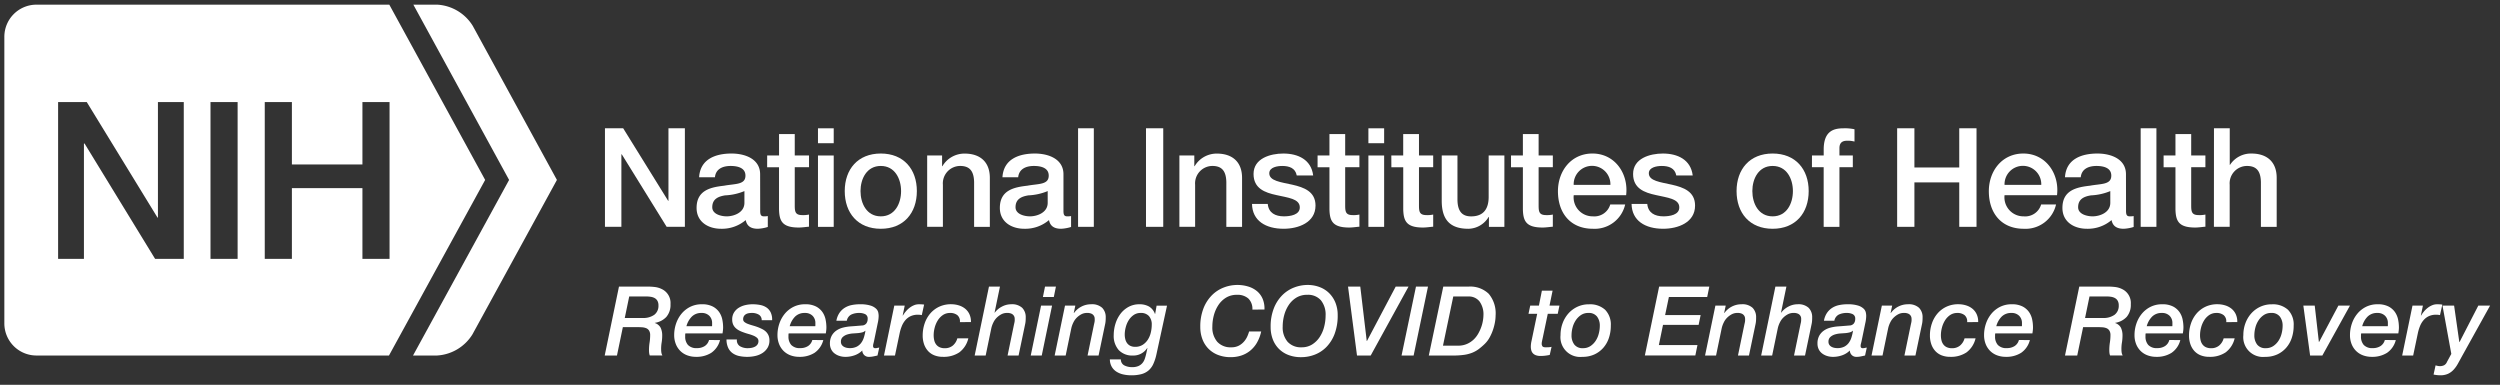 <svg id="Layer_1" data-name="Layer 1" xmlns="http://www.w3.org/2000/svg" viewBox="0 0 332.809 51.229"><rect x="0" y="0" width="332.809" height="51.229" fill="#333333" stroke="none"/><path d="M82.4,38.154h3.97q.3,0,.783.051a2.84,2.84,0,0,1,.957.283,2.041,2.041,0,0,1,1.15,2,2.442,2.442,0,0,1-.553,1.7,2.631,2.631,0,0,1-1.528.79v.026a1.312,1.312,0,0,1,.777.648,2.384,2.384,0,0,1,.2,1.009,5.843,5.843,0,0,1-.077.95,4.987,4.987,0,0,0-.064.951,2.372,2.372,0,0,0,.032.385,1.116,1.116,0,0,0,.134.373H86.5a1.5,1.5,0,0,1-.083-.347,2.892,2.892,0,0,1-.02-.36,6.466,6.466,0,0,1,.077-1.008,6.367,6.367,0,0,0,.078-.995A1.09,1.09,0,0,0,86.4,44a.821.821,0,0,0-.392-.315,1.806,1.806,0,0,0-.552-.116c-.2-.012-.415-.019-.629-.019H82.916l-.784,3.777H80.5Zm.771,4.175h2.351A2.512,2.512,0,0,0,87.11,41.9a1.482,1.482,0,0,0,.546-1.239,1.225,1.225,0,0,0-.135-.61.949.949,0,0,0-.366-.367,1.572,1.572,0,0,0-.527-.173,4.1,4.1,0,0,0-.617-.045H83.764Z" fill="#fff"/><path d="M95.852,45.271a2.918,2.918,0,0,1-1.169,1.7,3.659,3.659,0,0,1-2.03.533,3.312,3.312,0,0,1-1.162-.2,2.589,2.589,0,0,1-.919-.578,2.707,2.707,0,0,1-.6-.912A3.193,3.193,0,0,1,89.75,44.6a4.713,4.713,0,0,1,.244-1.5,4.126,4.126,0,0,1,.713-1.311,3.576,3.576,0,0,1,1.156-.931,3.4,3.4,0,0,1,1.574-.353,3.048,3.048,0,0,1,1.439.295,2.379,2.379,0,0,1,.86.745,2.666,2.666,0,0,1,.418.99,5.236,5.236,0,0,1,.109,1.027,3.664,3.664,0,0,1-.026.45q-.025.206-.051.372H91.24c-.008.043-.015.082-.019.116a.712.712,0,0,0-.006.1v.2a1.646,1.646,0,0,0,.366,1.118,1.528,1.528,0,0,0,1.214.424,1.847,1.847,0,0,0,1.014-.27,1.357,1.357,0,0,0,.578-.809Zm-1.066-1.85a.61.61,0,0,0,.012-.109v-.3a1.327,1.327,0,0,0-.372-.97,1.374,1.374,0,0,0-1.028-.379,1.756,1.756,0,0,0-1.31.495,2.872,2.872,0,0,0-.707,1.265Z" fill="#fff"/><path d="M101.4,42.624a.827.827,0,0,0-.378-.732,1.77,1.77,0,0,0-.957-.231,2.173,2.173,0,0,0-.418.039,1.081,1.081,0,0,0-.359.134.735.735,0,0,0-.257.257.778.778,0,0,0-.1.405.455.455,0,0,0,.174.372,1.644,1.644,0,0,0,.456.251c.188.073.4.141.629.206s.463.139.694.224c.2.077.389.163.578.257a2.014,2.014,0,0,1,.5.347,1.6,1.6,0,0,1,.34.488,1.636,1.636,0,0,1,.128.681,1.823,1.823,0,0,1-.257.989,2.2,2.2,0,0,1-.667.681,2.891,2.891,0,0,1-.945.392,4.816,4.816,0,0,1-1.072.122,5.127,5.127,0,0,1-1.08-.109,2.367,2.367,0,0,1-.873-.373,1.849,1.849,0,0,1-.591-.706,2.657,2.657,0,0,1-.231-1.124H98.1a.917.917,0,0,0,.4.892,1.988,1.988,0,0,0,1.067.264,2.62,2.62,0,0,0,.475-.045,1.645,1.645,0,0,0,.449-.148.925.925,0,0,0,.341-.289.779.779,0,0,0,.135-.469.55.55,0,0,0-.186-.424,1.711,1.711,0,0,0-.476-.289,5.653,5.653,0,0,0-.655-.225q-.366-.1-.713-.231a3.747,3.747,0,0,1-.559-.244,2.117,2.117,0,0,1-.469-.34,1.461,1.461,0,0,1-.321-.469,1.626,1.626,0,0,1-.115-.642,1.72,1.72,0,0,1,.238-.925,1.95,1.95,0,0,1,.622-.63,2.833,2.833,0,0,1,.874-.36,4.338,4.338,0,0,1,1-.115,5.122,5.122,0,0,1,1.015.1,2.225,2.225,0,0,1,.829.34,1.666,1.666,0,0,1,.552.656,2.23,2.23,0,0,1,.186,1.027Z" fill="#fff"/><path d="M109.6,45.271a2.923,2.923,0,0,1-1.169,1.7,3.659,3.659,0,0,1-2.03.533,3.318,3.318,0,0,1-1.163-.2,2.593,2.593,0,0,1-.918-.578,2.692,2.692,0,0,1-.6-.912A3.193,3.193,0,0,1,103.5,44.6a4.713,4.713,0,0,1,.244-1.5,4.126,4.126,0,0,1,.713-1.311,3.576,3.576,0,0,1,1.156-.931,3.4,3.4,0,0,1,1.573-.353,3.042,3.042,0,0,1,1.439.295,2.374,2.374,0,0,1,.861.745,2.683,2.683,0,0,1,.418.99,5.236,5.236,0,0,1,.109,1.027,3.664,3.664,0,0,1-.026.45c-.017.137-.034.261-.052.372h-4.945c-.009.043-.015.082-.02.116a.889.889,0,0,0-.006.1v.2a1.651,1.651,0,0,0,.366,1.118,1.531,1.531,0,0,0,1.214.424,1.851,1.851,0,0,0,1.015-.27,1.361,1.361,0,0,0,.578-.809Zm-1.067-1.85a.539.539,0,0,0,.013-.109v-.3a1.327,1.327,0,0,0-.372-.97,1.375,1.375,0,0,0-1.028-.379,1.76,1.76,0,0,0-1.311.495,2.881,2.881,0,0,0-.706,1.265Z" fill="#fff"/><path d="M116.354,45.4c-.025.12-.053.236-.083.347a1.194,1.194,0,0,0-.045.308.333.333,0,0,0,.064.219.309.309,0,0,0,.244.077,1.077,1.077,0,0,0,.257-.032,1.648,1.648,0,0,1,.257-.045l-.232,1.053c-.188.043-.376.083-.564.122a2.857,2.857,0,0,1-.579.058.859.859,0,0,1-.616-.231.9.9,0,0,1-.27-.617,2.686,2.686,0,0,1-1.028.642,3.65,3.65,0,0,1-1.207.206,2.632,2.632,0,0,1-.784-.116,2.11,2.11,0,0,1-.661-.334,1.515,1.515,0,0,1-.456-.552,1.7,1.7,0,0,1-.168-.771,2.114,2.114,0,0,1,.232-1.034,2.024,2.024,0,0,1,.616-.687,2.712,2.712,0,0,1,.886-.4,5.9,5.9,0,0,1,1.054-.166q.746-.053,1.464-.116a.762.762,0,0,0,.585-.264.958.958,0,0,0,.186-.61.637.637,0,0,0-.334-.636,1.793,1.793,0,0,0-.784-.16,2.439,2.439,0,0,0-1.059.212,1.157,1.157,0,0,0-.6.828h-1.388a2.73,2.73,0,0,1,.4-1.034,2.394,2.394,0,0,1,.694-.681,2.772,2.772,0,0,1,.931-.372,5.392,5.392,0,0,1,1.112-.109,4.5,4.5,0,0,1,1.406.173,1.876,1.876,0,0,1,.745.418,1.014,1.014,0,0,1,.29.507,2.412,2.412,0,0,1,.051.443,4.561,4.561,0,0,1-.129,1Zm-4.406.1a.7.7,0,0,0,.109.4.834.834,0,0,0,.276.256,1.284,1.284,0,0,0,.373.142,1.909,1.909,0,0,0,.411.045,2.041,2.041,0,0,0,.905-.18,1.686,1.686,0,0,0,.6-.488,2.371,2.371,0,0,0,.373-.726,5.986,5.986,0,0,0,.212-.893l-.026-.026a.86.86,0,0,1-.411.219,3.576,3.576,0,0,1-.5.09q-.309.026-.712.051a3.3,3.3,0,0,0-.759.135,1.609,1.609,0,0,0-.6.334A.81.81,0,0,0,111.948,45.5Z" fill="#fff"/><path d="M119.052,40.685h1.388l-.27,1.3.025.026a3.706,3.706,0,0,1,.38-.54,3.307,3.307,0,0,1,.494-.482,2.591,2.591,0,0,1,.585-.346,1.656,1.656,0,0,1,.661-.135c.12,0,.237,0,.353.006s.233.015.354.032l-.309,1.4c-.085-.016-.171-.029-.257-.038s-.171-.013-.256-.013a2.272,2.272,0,0,0-.983.2,2.065,2.065,0,0,0-.706.546,2.906,2.906,0,0,0-.47.8,5.572,5.572,0,0,0-.282.95l-.617,2.942h-1.464Z" fill="#fff"/><path d="M127.787,42.881a1.064,1.064,0,0,0-.333-.918,1.472,1.472,0,0,0-.976-.3,1.661,1.661,0,0,0-.964.282,2.392,2.392,0,0,0-.681.72,3.457,3.457,0,0,0-.405.957,3.967,3.967,0,0,0-.135,1,2.855,2.855,0,0,0,.078.687,1.5,1.5,0,0,0,.25.546,1.217,1.217,0,0,0,.456.366,1.6,1.6,0,0,0,.694.135A1.627,1.627,0,0,0,126.844,46a1.907,1.907,0,0,0,.6-.963h1.464a3.245,3.245,0,0,1-1.207,1.875,3.712,3.712,0,0,1-2.171.591,3.023,3.023,0,0,1-1.156-.206,2.26,2.26,0,0,1-.842-.584,2.608,2.608,0,0,1-.52-.9,3.5,3.5,0,0,1-.18-1.15,4.938,4.938,0,0,1,.257-1.593,4.019,4.019,0,0,1,.745-1.33,3.561,3.561,0,0,1,1.188-.905,3.638,3.638,0,0,1,1.587-.334,3.425,3.425,0,0,1,1.04.154,2.5,2.5,0,0,1,.848.449,2.077,2.077,0,0,1,.566.745,2.345,2.345,0,0,1,.192,1.028Z" fill="#fff"/><path d="M131.654,38.154h1.464l-.719,3.468h.026a2.772,2.772,0,0,1,.963-.809,2.6,2.6,0,0,1,1.22-.308,1.993,1.993,0,0,1,1.472.475,1.751,1.751,0,0,1,.468,1.284c0,.121,0,.258-.012.412a2.7,2.7,0,0,1-.052.411l-.886,4.239h-1.465l.848-4.1c.026-.111.049-.218.071-.321a1.477,1.477,0,0,0,.032-.295c0-.052,0-.131-.006-.238a.721.721,0,0,0-.1-.321.733.733,0,0,0-.3-.277,1.309,1.309,0,0,0-.61-.115,1.592,1.592,0,0,0-.777.186,2.727,2.727,0,0,0-.611.456,2.386,2.386,0,0,0-.442.636,3.434,3.434,0,0,0-.277.79l-.745,3.6h-1.464Z" fill="#fff"/><path d="M138.591,40.685h1.464l-1.374,6.641h-1.465Zm.526-2.531h1.452l-.282,1.387h-1.452Z" fill="#fff"/><path d="M141.777,40.685h1.374l-.205.963.025.026a2.788,2.788,0,0,1,2.287-1.169,1.992,1.992,0,0,1,1.471.475,1.751,1.751,0,0,1,.469,1.284c0,.121,0,.258-.013.412a2.7,2.7,0,0,1-.052.411l-.886,4.239h-1.465l.848-4.1c.026-.111.05-.218.071-.321a1.407,1.407,0,0,0,.032-.295c0-.052,0-.131-.006-.238a.708.708,0,0,0-.1-.321.727.727,0,0,0-.3-.277,1.306,1.306,0,0,0-.61-.115,1.594,1.594,0,0,0-.777.186,2.722,2.722,0,0,0-.61.456,2.388,2.388,0,0,0-.443.636,3.434,3.434,0,0,0-.277.79l-.744,3.6H140.4Z" fill="#fff"/><path d="M153.954,47.146a6.254,6.254,0,0,1-.417,1.3,2.521,2.521,0,0,1-.642.873,2.433,2.433,0,0,1-.951.488,5.091,5.091,0,0,1-1.342.154,4.829,4.829,0,0,1-1.073-.115,2.813,2.813,0,0,1-.9-.366,1.914,1.914,0,0,1-.629-.655,2,2,0,0,1-.251-.983h1.464a.875.875,0,0,0,.457.8,2.2,2.2,0,0,0,1.059.232,2.02,2.02,0,0,0,.81-.142,1.49,1.49,0,0,0,.533-.385,1.734,1.734,0,0,0,.327-.585,6.781,6.781,0,0,0,.206-.751l.141-.655-.026-.026a2.168,2.168,0,0,1-1.875,1,2.47,2.47,0,0,1-1.914-.726,2.831,2.831,0,0,1-.668-2,5.1,5.1,0,0,1,.224-1.484,4.267,4.267,0,0,1,.656-1.317,3.364,3.364,0,0,1,1.073-.937,2.967,2.967,0,0,1,1.477-.36,2.534,2.534,0,0,1,1.259.295,1.849,1.849,0,0,1,.8.989h.026l.193-1.1h1.387Zm-4.226-2.62a2.542,2.542,0,0,0,.078.636,1.488,1.488,0,0,0,.243.526,1.156,1.156,0,0,0,.431.353,1.429,1.429,0,0,0,.635.129,1.816,1.816,0,0,0,1.009-.27,2.263,2.263,0,0,0,.687-.694,3.009,3.009,0,0,0,.392-.95,4.57,4.57,0,0,0,.123-1.028,1.665,1.665,0,0,0-.373-1.149,1.4,1.4,0,0,0-1.1-.418,1.6,1.6,0,0,0-.938.276,2.369,2.369,0,0,0-.662.7,3.279,3.279,0,0,0-.391.931A3.9,3.9,0,0,0,149.728,44.526Z" fill="#fff"/><path d="M166.724,41.211a1.915,1.915,0,0,0-.533-1.464,2.162,2.162,0,0,0-1.536-.5,2.7,2.7,0,0,0-1.432.372,3.251,3.251,0,0,0-1.015.977,4.564,4.564,0,0,0-.61,1.361,5.822,5.822,0,0,0-.205,1.529,2.921,2.921,0,0,0,.654,2.017,2.373,2.373,0,0,0,1.864.732,2.1,2.1,0,0,0,1.04-.237,2.4,2.4,0,0,0,.7-.579,2.8,2.8,0,0,0,.424-.7,5.542,5.542,0,0,0,.212-.591h1.606a5.041,5.041,0,0,1-.578,1.516,3.911,3.911,0,0,1-.919,1.067,3.687,3.687,0,0,1-1.181.629,4.468,4.468,0,0,1-1.356.206,4.6,4.6,0,0,1-1.747-.309,3.6,3.6,0,0,1-1.272-.848,3.654,3.654,0,0,1-.784-1.271,4.56,4.56,0,0,1-.269-1.581,6.613,6.613,0,0,1,.43-2.5,5.086,5.086,0,0,1,1.131-1.747,4.519,4.519,0,0,1,1.58-1.021,4.966,4.966,0,0,1,1.779-.334,4.846,4.846,0,0,1,1.49.218,3.336,3.336,0,0,1,1.163.629,2.7,2.7,0,0,1,.739,1.028,3.329,3.329,0,0,1,.231,1.4Z" fill="#fff"/><path d="M169.152,43.536a6.613,6.613,0,0,1,.43-2.5,5.085,5.085,0,0,1,1.13-1.747,4.537,4.537,0,0,1,1.58-1.021,4.975,4.975,0,0,1,1.78-.334,4.424,4.424,0,0,1,1.644.3,3.591,3.591,0,0,1,1.265.829,3.787,3.787,0,0,1,.81,1.265,4.386,4.386,0,0,1,.288,1.618,6.883,6.883,0,0,1-.411,2.505,5.011,5.011,0,0,1-1.092,1.741,4.36,4.36,0,0,1-1.554,1.022,5,5,0,0,1-1.8.334,4.606,4.606,0,0,1-1.748-.309,3.586,3.586,0,0,1-1.271-.848,3.639,3.639,0,0,1-.784-1.271A4.56,4.56,0,0,1,169.152,43.536Zm1.605-.051a2.921,2.921,0,0,0,.655,2.017,2.371,2.371,0,0,0,1.863.732,2.582,2.582,0,0,0,1.394-.372,3.308,3.308,0,0,0,1-.977,4.448,4.448,0,0,0,.6-1.362,5.975,5.975,0,0,0,.2-1.528,3.017,3.017,0,0,0-.623-2.017,2.272,2.272,0,0,0-1.831-.732,2.694,2.694,0,0,0-1.432.372,3.251,3.251,0,0,0-1.015.977,4.564,4.564,0,0,0-.61,1.361A5.782,5.782,0,0,0,170.757,43.485Z" fill="#fff"/><path d="M179.454,38.154h1.632l.86,7.245h.026l3.828-7.245h1.709l-5.036,9.172h-1.824Z" fill="#fff"/><path d="M188.5,38.154H190.1l-1.913,9.172h-1.606Z" fill="#fff"/><path d="M192.134,38.154H195.5a3.538,3.538,0,0,1,2.685.957A4.039,4.039,0,0,1,199.1,42a5.317,5.317,0,0,1-.09.919,6.752,6.752,0,0,1-.27,1.027,6.158,6.158,0,0,1-.449,1,3.613,3.613,0,0,1-.642.841,8.487,8.487,0,0,1-.8.688,3.823,3.823,0,0,1-.861.481,4.69,4.69,0,0,1-1.085.283,10.282,10.282,0,0,1-1.471.09h-3.225Zm-.04,7.862h2a2.89,2.89,0,0,0,1.214-.238,3.107,3.107,0,0,0,.893-.6,3.457,3.457,0,0,0,.622-.828,5.647,5.647,0,0,0,.4-.906,4.936,4.936,0,0,0,.2-.835,4.44,4.44,0,0,0,.058-.623,2.9,2.9,0,0,0-.527-1.863,1.8,1.8,0,0,0-1.489-.655h-2Z" fill="#fff"/><path d="M205.262,38.694h1.425l-.411,1.991H207.6l-.23,1.091h-1.324l-.681,3.251q-.051.217-.09.411a1.617,1.617,0,0,0-.038.308.588.588,0,0,0,.1.353c.064.09.207.135.43.135.11,0,.233,0,.366-.006a2.119,2.119,0,0,0,.417-.058l-.244,1.079a5.9,5.9,0,0,1-.6.1,5.234,5.234,0,0,1-.6.038,1.79,1.79,0,0,1-.655-.1,1.019,1.019,0,0,1-.406-.277.988.988,0,0,1-.2-.4,1.85,1.85,0,0,1-.057-.456,3.159,3.159,0,0,1,.031-.424,2.871,2.871,0,0,1,.058-.321l.758-3.636h-1.156l.231-1.091h1.157Z" fill="#fff"/><path d="M210.644,47.506a2.63,2.63,0,0,1-2.9-2.9,4.51,4.51,0,0,1,.27-1.561,4.083,4.083,0,0,1,.764-1.3,3.667,3.667,0,0,1,1.195-.9,3.575,3.575,0,0,1,1.561-.334,2.978,2.978,0,0,1,2.145.726,2.808,2.808,0,0,1,.758,2.126,5.055,5.055,0,0,1-.257,1.631,3.818,3.818,0,0,1-.751,1.317,3.57,3.57,0,0,1-1.195.88A3.768,3.768,0,0,1,210.644,47.506Zm.8-5.845a1.716,1.716,0,0,0-.983.282,2.529,2.529,0,0,0-.7.713,3.181,3.181,0,0,0-.418.957,4.138,4.138,0,0,0-.135,1.028,1.981,1.981,0,0,0,.367,1.221,1.358,1.358,0,0,0,1.162.488,1.736,1.736,0,0,0,.983-.277,2.428,2.428,0,0,0,.7-.706,3.131,3.131,0,0,0,.417-.964,4.157,4.157,0,0,0,.136-1.033,1.979,1.979,0,0,0-.366-1.221A1.361,1.361,0,0,0,211.441,41.661Z" fill="#fff"/><path d="M220.87,38.154h6.68l-.283,1.387h-5.1l-.5,2.4h4.728l-.27,1.311h-4.74l-.552,2.685h5.138l-.283,1.387h-6.719Z" fill="#fff"/><path d="M228.359,40.685h1.375l-.206.963.026.026a2.788,2.788,0,0,1,2.286-1.169,1.993,1.993,0,0,1,1.472.475,1.751,1.751,0,0,1,.468,1.284c0,.121,0,.258-.012.412a2.7,2.7,0,0,1-.052.411l-.886,4.239h-1.465l.848-4.1c.026-.111.049-.218.071-.321a1.477,1.477,0,0,0,.032-.295c0-.052,0-.131-.006-.238a.721.721,0,0,0-.1-.321.733.733,0,0,0-.3-.277,1.309,1.309,0,0,0-.61-.115,1.592,1.592,0,0,0-.777.186,2.722,2.722,0,0,0-.61.456,2.366,2.366,0,0,0-.443.636,3.434,3.434,0,0,0-.277.79l-.745,3.6h-1.464Z" fill="#fff"/><path d="M236.348,38.154h1.465l-.719,3.468h.026a2.772,2.772,0,0,1,.963-.809,2.6,2.6,0,0,1,1.22-.308,1.993,1.993,0,0,1,1.472.475,1.751,1.751,0,0,1,.468,1.284c0,.121,0,.258-.012.412a2.7,2.7,0,0,1-.052.411l-.886,4.239h-1.465l.848-4.1c.026-.111.049-.218.071-.321a1.473,1.473,0,0,0,.031-.295c0-.052,0-.131,0-.238a.721.721,0,0,0-.1-.321.733.733,0,0,0-.3-.277,1.312,1.312,0,0,0-.61-.115,1.592,1.592,0,0,0-.777.186,2.7,2.7,0,0,0-.611.456,2.386,2.386,0,0,0-.442.636,3.434,3.434,0,0,0-.277.79l-.745,3.6h-1.464Z" fill="#fff"/><path d="M247.821,45.4c-.026.12-.054.236-.084.347a1.194,1.194,0,0,0-.045.308.338.338,0,0,0,.064.219.309.309,0,0,0,.244.077,1.07,1.07,0,0,0,.257-.032,1.669,1.669,0,0,1,.257-.045l-.231,1.053c-.189.043-.377.083-.565.122a2.85,2.85,0,0,1-.579.058.861.861,0,0,1-.616-.231.9.9,0,0,1-.27-.617,2.679,2.679,0,0,1-1.028.642,3.65,3.65,0,0,1-1.207.206,2.632,2.632,0,0,1-.784-.116,2.132,2.132,0,0,1-.661-.334,1.535,1.535,0,0,1-.456-.552,1.708,1.708,0,0,1-.167-.771,2.114,2.114,0,0,1,.231-1.034,2.034,2.034,0,0,1,.616-.687,2.708,2.708,0,0,1,.887-.4,5.877,5.877,0,0,1,1.053-.166q.746-.053,1.465-.116a.761.761,0,0,0,.584-.264.953.953,0,0,0,.187-.61.637.637,0,0,0-.335-.636,1.789,1.789,0,0,0-.783-.16,2.444,2.444,0,0,0-1.06.212,1.16,1.16,0,0,0-.6.828h-1.387a2.713,2.713,0,0,1,.4-1.034,2.406,2.406,0,0,1,.694-.681,2.789,2.789,0,0,1,.931-.372,5.4,5.4,0,0,1,1.112-.109,4.5,4.5,0,0,1,1.406.173,1.888,1.888,0,0,1,.746.418,1.019,1.019,0,0,1,.289.507,2.412,2.412,0,0,1,.051.443,4.561,4.561,0,0,1-.129,1Zm-4.407.1a.7.7,0,0,0,.11.4.815.815,0,0,0,.276.256,1.266,1.266,0,0,0,.372.142,1.916,1.916,0,0,0,.411.045,2.046,2.046,0,0,0,.906-.18,1.691,1.691,0,0,0,.6-.488,2.371,2.371,0,0,0,.373-.726,5.986,5.986,0,0,0,.212-.893l-.025-.026a.87.87,0,0,1-.411.219,3.628,3.628,0,0,1-.5.09q-.309.026-.713.051a3.305,3.305,0,0,0-.759.135,1.609,1.609,0,0,0-.6.334A.814.814,0,0,0,243.414,45.5Z" fill="#fff"/><path d="M250.519,40.685h1.374l-.206.963.026.026A2.788,2.788,0,0,1,254,40.505a1.993,1.993,0,0,1,1.472.475,1.751,1.751,0,0,1,.469,1.284c0,.121,0,.258-.013.412a2.7,2.7,0,0,1-.052.411l-.886,4.239h-1.465l.848-4.1c.026-.111.05-.218.071-.321a1.477,1.477,0,0,0,.032-.295c0-.052,0-.131-.006-.238a.721.721,0,0,0-.1-.321.733.733,0,0,0-.3-.277,1.309,1.309,0,0,0-.61-.115,1.594,1.594,0,0,0-.777.186,2.722,2.722,0,0,0-.61.456,2.366,2.366,0,0,0-.443.636,3.434,3.434,0,0,0-.277.79l-.744,3.6h-1.465Z" fill="#fff"/><path d="M261.874,42.881a1.067,1.067,0,0,0-.333-.918,1.475,1.475,0,0,0-.977-.3,1.663,1.663,0,0,0-.964.282,2.388,2.388,0,0,0-.68.72,3.457,3.457,0,0,0-.405.957,3.967,3.967,0,0,0-.135,1,2.908,2.908,0,0,0,.077.687,1.482,1.482,0,0,0,.251.546,1.2,1.2,0,0,0,.456.366,1.6,1.6,0,0,0,.693.135A1.624,1.624,0,0,0,260.93,46a1.9,1.9,0,0,0,.6-.963h1.465a3.255,3.255,0,0,1-1.207,1.875,3.712,3.712,0,0,1-2.171.591,3.032,3.032,0,0,1-1.157-.206,2.264,2.264,0,0,1-.841-.584,2.592,2.592,0,0,1-.52-.9,3.5,3.5,0,0,1-.18-1.15,4.911,4.911,0,0,1,.257-1.593,4.019,4.019,0,0,1,.745-1.33,3.551,3.551,0,0,1,1.188-.905,3.635,3.635,0,0,1,1.587-.334,3.425,3.425,0,0,1,1.04.154,2.51,2.51,0,0,1,.848.449,2.063,2.063,0,0,1,.565.745,2.331,2.331,0,0,1,.193,1.028Z" fill="#fff"/><path d="M270.225,45.271a2.923,2.923,0,0,1-1.169,1.7,3.659,3.659,0,0,1-2.03.533,3.318,3.318,0,0,1-1.163-.2,2.593,2.593,0,0,1-.918-.578,2.692,2.692,0,0,1-.6-.912,3.193,3.193,0,0,1-.218-1.214,4.713,4.713,0,0,1,.244-1.5,4.126,4.126,0,0,1,.713-1.311,3.576,3.576,0,0,1,1.156-.931,3.4,3.4,0,0,1,1.573-.353,3.042,3.042,0,0,1,1.439.295,2.374,2.374,0,0,1,.861.745,2.683,2.683,0,0,1,.418.99,5.236,5.236,0,0,1,.109,1.027,3.664,3.664,0,0,1-.026.45c-.017.137-.034.261-.052.372h-4.945c-.009.043-.015.082-.02.116a.889.889,0,0,0-.006.1v.2a1.651,1.651,0,0,0,.366,1.118,1.531,1.531,0,0,0,1.214.424,1.851,1.851,0,0,0,1.015-.27,1.361,1.361,0,0,0,.578-.809Zm-1.067-1.85a.539.539,0,0,0,.013-.109v-.3a1.327,1.327,0,0,0-.372-.97,1.375,1.375,0,0,0-1.028-.379,1.76,1.76,0,0,0-1.311.495,2.881,2.881,0,0,0-.706,1.265Z" fill="#fff"/><path d="M276.8,38.154h3.97q.3,0,.783.051a2.845,2.845,0,0,1,.958.283,2.042,2.042,0,0,1,1.149,2,2.446,2.446,0,0,1-.552,1.7,2.637,2.637,0,0,1-1.529.79v.026a1.309,1.309,0,0,1,.777.648,2.384,2.384,0,0,1,.2,1.009,5.844,5.844,0,0,1-.078.95,4.987,4.987,0,0,0-.064.951,2.372,2.372,0,0,0,.032.385,1.1,1.1,0,0,0,.135.373H280.9a1.5,1.5,0,0,1-.083-.347,2.9,2.9,0,0,1-.019-.36,6.59,6.59,0,0,1,.076-1.008,6.367,6.367,0,0,0,.078-.995A1.09,1.09,0,0,0,280.8,44a.823.823,0,0,0-.391-.315,1.819,1.819,0,0,0-.552-.116c-.206-.012-.416-.019-.63-.019h-1.914l-.784,3.777H274.9Zm.771,4.175h2.351a2.51,2.51,0,0,0,1.586-.431,1.483,1.483,0,0,0,.547-1.239,1.214,1.214,0,0,0-.136-.61.943.943,0,0,0-.366-.367,1.567,1.567,0,0,0-.526-.173,4.1,4.1,0,0,0-.617-.045h-2.248Z" fill="#fff"/><path d="M290.252,45.271a2.918,2.918,0,0,1-1.169,1.7,3.659,3.659,0,0,1-2.03.533,3.312,3.312,0,0,1-1.162-.2,2.589,2.589,0,0,1-.919-.578,2.707,2.707,0,0,1-.6-.912,3.193,3.193,0,0,1-.218-1.214,4.713,4.713,0,0,1,.244-1.5,4.126,4.126,0,0,1,.713-1.311,3.576,3.576,0,0,1,1.156-.931,3.4,3.4,0,0,1,1.574-.353,3.048,3.048,0,0,1,1.439.295,2.379,2.379,0,0,1,.86.745,2.666,2.666,0,0,1,.418.99,5.236,5.236,0,0,1,.109,1.027,3.664,3.664,0,0,1-.026.45c-.017.137-.034.261-.052.372H285.64c-.008.043-.015.082-.019.116a.712.712,0,0,0-.006.1v.2a1.646,1.646,0,0,0,.366,1.118,1.528,1.528,0,0,0,1.214.424,1.847,1.847,0,0,0,1.014-.27,1.357,1.357,0,0,0,.578-.809Zm-1.066-1.85a.61.61,0,0,0,.012-.109v-.3a1.327,1.327,0,0,0-.372-.97,1.374,1.374,0,0,0-1.028-.379,1.756,1.756,0,0,0-1.31.495,2.872,2.872,0,0,0-.707,1.265Z" fill="#fff"/><path d="M296.366,42.881a1.065,1.065,0,0,0-.334-.918,1.472,1.472,0,0,0-.976-.3,1.663,1.663,0,0,0-.964.282,2.376,2.376,0,0,0-.68.72,3.457,3.457,0,0,0-.4.957,3.967,3.967,0,0,0-.135,1,2.856,2.856,0,0,0,.077.687,1.5,1.5,0,0,0,.25.546,1.217,1.217,0,0,0,.456.366,1.605,1.605,0,0,0,.694.135A1.624,1.624,0,0,0,295.422,46a1.907,1.907,0,0,0,.6-.963h1.465a3.255,3.255,0,0,1-1.207,1.875,3.718,3.718,0,0,1-2.172.591,3.03,3.03,0,0,1-1.156-.206,2.256,2.256,0,0,1-.841-.584,2.592,2.592,0,0,1-.52-.9,3.472,3.472,0,0,1-.18-1.15,4.937,4.937,0,0,1,.256-1.593,4.021,4.021,0,0,1,.746-1.33,3.551,3.551,0,0,1,1.188-.905,3.631,3.631,0,0,1,1.586-.334,3.431,3.431,0,0,1,1.041.154,2.52,2.52,0,0,1,.848.449,2.063,2.063,0,0,1,.565.745,2.331,2.331,0,0,1,.193,1.028Z" fill="#fff"/><path d="M301.543,47.506a2.63,2.63,0,0,1-2.9-2.9,4.51,4.51,0,0,1,.27-1.561,4.083,4.083,0,0,1,.764-1.3,3.667,3.667,0,0,1,1.2-.9,3.575,3.575,0,0,1,1.561-.334,2.978,2.978,0,0,1,2.145.726,2.808,2.808,0,0,1,.758,2.126,5.055,5.055,0,0,1-.257,1.631,3.818,3.818,0,0,1-.751,1.317,3.57,3.57,0,0,1-1.195.88A3.768,3.768,0,0,1,301.543,47.506Zm.8-5.845a1.713,1.713,0,0,0-.983.282,2.529,2.529,0,0,0-.7.713,3.181,3.181,0,0,0-.418.957,4.138,4.138,0,0,0-.135,1.028,1.981,1.981,0,0,0,.367,1.221,1.358,1.358,0,0,0,1.162.488,1.736,1.736,0,0,0,.983-.277,2.428,2.428,0,0,0,.7-.706,3.131,3.131,0,0,0,.417-.964,4.157,4.157,0,0,0,.136-1.033,1.979,1.979,0,0,0-.366-1.221A1.361,1.361,0,0,0,302.34,41.661Z" fill="#fff"/><path d="M306.63,40.685h1.516l.552,4.843h.025l2.57-4.843h1.542l-3.675,6.641h-1.631Z" fill="#fff"/><path d="M318.937,45.271a2.923,2.923,0,0,1-1.169,1.7,3.661,3.661,0,0,1-2.03.533,3.318,3.318,0,0,1-1.163-.2,2.585,2.585,0,0,1-.918-.578,2.692,2.692,0,0,1-.6-.912,3.193,3.193,0,0,1-.218-1.214,4.713,4.713,0,0,1,.244-1.5,4.126,4.126,0,0,1,.713-1.311,3.576,3.576,0,0,1,1.156-.931,3.4,3.4,0,0,1,1.573-.353,3.045,3.045,0,0,1,1.439.295,2.374,2.374,0,0,1,.861.745,2.683,2.683,0,0,1,.418.99,5.236,5.236,0,0,1,.109,1.027,3.664,3.664,0,0,1-.026.45c-.017.137-.034.261-.052.372h-4.945c-.009.043-.015.082-.02.116a.889.889,0,0,0-.006.1v.2a1.651,1.651,0,0,0,.366,1.118,1.531,1.531,0,0,0,1.214.424,1.851,1.851,0,0,0,1.015-.27,1.361,1.361,0,0,0,.578-.809Zm-1.067-1.85a.623.623,0,0,0,.013-.109v-.3a1.327,1.327,0,0,0-.372-.97,1.375,1.375,0,0,0-1.028-.379,1.76,1.76,0,0,0-1.311.495,2.881,2.881,0,0,0-.706,1.265Z" fill="#fff"/><path d="M321.159,40.685h1.388l-.27,1.3.025.026a3.706,3.706,0,0,1,.38-.54,3.307,3.307,0,0,1,.494-.482,2.591,2.591,0,0,1,.585-.346,1.656,1.656,0,0,1,.661-.135c.12,0,.237,0,.353.006s.234.015.354.032l-.309,1.4c-.085-.016-.171-.029-.256-.038s-.172-.013-.257-.013a2.272,2.272,0,0,0-.983.2,2.065,2.065,0,0,0-.706.546,2.931,2.931,0,0,0-.47.8,5.572,5.572,0,0,0-.282.95l-.617,2.942h-1.464Z" fill="#fff"/><path d="M325.155,40.685H326.7l.694,4.856h.026l2.5-4.856h1.568l-3.8,6.847c-.171.316-.338.621-.5.912a4.013,4.013,0,0,1-.559.777,2.365,2.365,0,0,1-.738.54,2.454,2.454,0,0,1-1.041.2,4.645,4.645,0,0,1-.886-.1l.269-1.221c.1.026.189.05.283.071a1.3,1.3,0,0,0,.283.032,1.241,1.241,0,0,0,.571-.122.861.861,0,0,0,.38-.443l.578-1.066Z" fill="#fff"/><polygon points="80.534 17.076 82.96 17.076 88.951 26.741 88.987 26.741 88.987 17.076 91.174 17.076 91.174 30.196 88.748 30.196 82.777 20.549 82.721 20.549 82.721 30.196 80.534 30.196 80.534 17.076" fill="#fff"/><path d="M99.1,25.438a7.5,7.5,0,0,1-2.573.57c-.9.146-1.708.477-1.708,1.58,0,.936,1.193,1.213,1.929,1.213.919,0,2.352-.479,2.352-1.8Zm2.1,2.646c0,.514.109.717.5.717a2.783,2.783,0,0,0,.513-.038v1.451a5.173,5.173,0,0,1-1.321.24c-.846,0-1.452-.294-1.618-1.156a4.881,4.881,0,0,1-3.29,1.156c-1.709,0-3.252-.918-3.252-2.774,0-2.371,1.892-2.757,3.657-2.959,1.506-.276,2.848-.11,2.848-1.342,0-1.083-1.121-1.286-1.966-1.286-1.176,0-2,.478-2.095,1.507H93.068c.148-2.445,2.223-3.161,4.318-3.161,1.856,0,3.805.754,3.805,2.757Z" fill="#fff"/><path d="M102.129,20.7h1.581V17.849H105.8V20.7H107.7v1.562H105.8V27.33c0,.864.073,1.305,1.01,1.305a3.618,3.618,0,0,0,.884-.073v1.617c-.461.035-.9.111-1.36.111-2.187,0-2.592-.847-2.628-2.427v-5.6h-1.581Z" fill="#fff"/><path d="M108.892,20.7h2.095v9.5h-2.095Zm0-3.62h2.095v1.985h-2.095Z" fill="#fff"/><path d="M119.955,25.437c0-1.634-.827-3.345-2.7-3.345s-2.7,1.711-2.7,3.345c0,1.654.827,3.364,2.7,3.364s2.7-1.71,2.7-3.364m-7.5,0c0-2.9,1.746-5,4.8-5s4.8,2.1,4.8,5c0,2.923-1.746,5.018-4.8,5.018s-4.8-2.095-4.8-5.018" fill="#fff"/><path d="M123.429,20.7h1.985v1.4l.036.038a3.4,3.4,0,0,1,2.96-1.692c2.058,0,3.361,1.1,3.361,3.235V30.2h-2.094V24.225c-.036-1.489-.625-2.133-1.855-2.133a2.316,2.316,0,0,0-2.3,2.5v5.6h-2.095Z" fill="#fff"/><path d="M139.472,25.438a7.5,7.5,0,0,1-2.572.57c-.9.146-1.709.477-1.709,1.58,0,.936,1.193,1.213,1.929,1.213.92,0,2.352-.479,2.352-1.8Zm2.1,2.646c0,.514.11.717.5.717a2.777,2.777,0,0,0,.513-.038v1.451a5.166,5.166,0,0,1-1.321.24c-.846,0-1.451-.294-1.618-1.156a4.881,4.881,0,0,1-3.29,1.156c-1.709,0-3.252-.918-3.252-2.774,0-2.371,1.892-2.757,3.657-2.959,1.507-.276,2.849-.11,2.849-1.342,0-1.083-1.122-1.286-1.966-1.286-1.176,0-2,.478-2.1,1.507h-2.095c.148-2.445,2.224-3.161,4.317-3.161,1.857,0,3.806.754,3.806,2.757Z" fill="#fff"/><rect x="143.517" y="17.076" width="2.096" height="13.12" fill="#fff"/><rect x="152.559" y="17.076" width="2.296" height="13.12" fill="#fff"/><path d="M157.006,20.7h1.985v1.4l.036.038a3.4,3.4,0,0,1,2.96-1.692c2.058,0,3.361,1.1,3.361,3.235V30.2h-2.094V24.225c-.036-1.489-.625-2.133-1.855-2.133a2.317,2.317,0,0,0-2.3,2.5v5.6h-2.094Z" fill="#fff"/><path d="M168.768,27.147c.109,1.213,1.03,1.653,2.149,1.653.791,0,2.17-.165,2.115-1.25-.055-1.1-1.581-1.231-3.107-1.58-1.544-.33-3.049-.881-3.049-2.812,0-2.076,2.24-2.719,3.968-2.719,1.949,0,3.714.809,3.97,2.921h-2.187c-.184-.993-1.011-1.267-1.929-1.267-.608,0-1.727.148-1.727.974,0,1.029,1.543,1.176,3.088,1.525,1.523.349,3.067.9,3.067,2.775,0,2.261-2.277,3.087-4.244,3.087-2.389,0-4.171-1.065-4.21-3.307Z" fill="#fff"/><path d="M175.4,20.7h1.581V17.849h2.094V20.7h1.894v1.562h-1.894V27.33c0,.864.075,1.305,1.01,1.305a3.614,3.614,0,0,0,.884-.073v1.617c-.461.035-.9.111-1.359.111-2.188,0-2.593-.847-2.629-2.427v-5.6H175.4Z" fill="#fff"/><path d="M182.166,20.7h2.095v9.5h-2.095Zm0-3.62h2.095v1.985h-2.095Z" fill="#fff"/><path d="M185.218,20.7H186.8V17.849h2.1V20.7h1.892v1.562h-1.892V27.33c0,.864.072,1.305,1.01,1.305a3.6,3.6,0,0,0,.882-.073v1.617c-.459.035-.9.111-1.359.111-2.187,0-2.59-.847-2.629-2.427v-5.6h-1.579Z" fill="#fff"/><path d="M200.268,30.2H198.21V28.875h-.036a3.189,3.189,0,0,1-2.7,1.58c-2.482,0-3.546-1.25-3.546-3.732V20.7h2.094v5.826c0,1.672.68,2.279,1.819,2.279,1.745,0,2.335-1.121,2.335-2.591V20.7h2.094Z" fill="#fff"/><path d="M201.151,20.7h1.581V17.849h2.095V20.7h1.892v1.562h-1.892V27.33c0,.864.072,1.305,1.009,1.305a3.61,3.61,0,0,0,.883-.073v1.617c-.459.035-.9.111-1.36.111-2.187,0-2.593-.847-2.627-2.427v-5.6h-1.581Z" fill="#fff"/><path d="M214.382,24.61a2.445,2.445,0,1,0-4.887,0ZM209.5,25.989A2.528,2.528,0,0,0,212.05,28.8a2.2,2.2,0,0,0,2.314-1.581h1.986a4.164,4.164,0,0,1-4.3,3.235c-2.979,0-4.651-2.078-4.651-5,0-2.7,1.764-5.017,4.595-5.017,3,0,4.832,2.7,4.482,5.55Z" fill="#fff"/><path d="M219.29,27.147c.111,1.213,1.031,1.653,2.15,1.653.791,0,2.169-.165,2.113-1.25-.053-1.1-1.58-1.231-3.1-1.58-1.544-.33-3.05-.881-3.05-2.812,0-2.076,2.242-2.719,3.969-2.719,1.947,0,3.712.809,3.969,2.921h-2.187c-.184-.993-1.01-1.267-1.93-1.267-.606,0-1.726.148-1.726.974,0,1.029,1.544,1.176,3.086,1.525,1.526.349,3.07.9,3.07,2.775,0,2.261-2.279,3.087-4.245,3.087-2.39,0-4.171-1.065-4.209-3.307Z" fill="#fff"/><path d="M238.678,25.437c0-1.634-.825-3.345-2.7-3.345s-2.7,1.711-2.7,3.345c0,1.654.826,3.364,2.7,3.364s2.7-1.71,2.7-3.364m-7.5,0c0-2.9,1.748-5,4.8-5s4.8,2.1,4.8,5c0,2.923-1.748,5.018-4.8,5.018s-4.8-2.095-4.8-5.018" fill="#fff"/><path d="M241.216,20.7h1.561v-.79c0-2.426,1.269-2.829,2.628-2.829a5.98,5.98,0,0,1,1.472.127v1.637a3.51,3.51,0,0,0-.975-.111c-.571,0-1.029.2-1.029.992V20.7h1.781v1.562h-1.781V30.2h-2.1V22.258h-1.561Z" fill="#fff"/><polygon points="252.555 17.076 254.853 17.076 254.853 22.296 260.823 22.296 260.823 17.076 263.121 17.076 263.121 30.196 260.823 30.196 260.823 24.281 254.853 24.281 254.853 30.196 252.555 30.196 252.555 17.076" fill="#fff"/><path d="M271.741,24.61a2.446,2.446,0,1,0-4.889,0Zm-4.889,1.379a2.529,2.529,0,0,0,2.555,2.812,2.206,2.206,0,0,0,2.317-1.581h1.985a4.164,4.164,0,0,1-4.3,3.235c-2.977,0-4.648-2.078-4.648-5,0-2.7,1.763-5.017,4.594-5.017,3,0,4.832,2.7,4.482,5.55Z" fill="#fff"/><path d="M280.93,25.438a7.513,7.513,0,0,1-2.573.57c-.9.146-1.709.477-1.709,1.58,0,.936,1.194,1.213,1.929,1.213.92,0,2.353-.479,2.353-1.8Zm2.095,2.646c0,.514.111.717.5.717a2.8,2.8,0,0,0,.515-.038v1.451a5.189,5.189,0,0,1-1.323.24c-.845,0-1.451-.294-1.618-1.156a4.874,4.874,0,0,1-3.288,1.156c-1.71,0-3.253-.918-3.253-2.774,0-2.371,1.893-2.757,3.657-2.959,1.506-.276,2.848-.11,2.848-1.342,0-1.083-1.121-1.286-1.966-1.286-1.177,0-2,.478-2.1,1.507h-2.1c.147-2.445,2.224-3.161,4.32-3.161,1.855,0,3.8.754,3.8,2.757Z" fill="#fff"/><rect x="284.974" y="17.076" width="2.096" height="13.12" fill="#fff"/><path d="M288.026,20.7h1.579V17.849H291.7V20.7h1.892v1.562H291.7V27.33c0,.864.073,1.305,1.01,1.305a3.594,3.594,0,0,0,.882-.073v1.617c-.459.035-.9.111-1.36.111-2.186,0-2.589-.847-2.627-2.427v-5.6h-1.579Z" fill="#fff"/><path d="M294.732,17.076h2.1v4.87h.035a3.331,3.331,0,0,1,2.85-1.507c2.059,0,3.364,1.1,3.364,3.234V30.2h-2.1V24.225c-.036-1.489-.623-2.132-1.857-2.132a2.316,2.316,0,0,0-2.3,2.5v5.6h-2.1Z" fill="#fff"/><path d="M51.859,13.585v20.88H48.248V25.048h-9.39v9.417H35.245V13.585h3.613V21.89h9.39v-8.3ZM31.633,34.465H28.022V13.585h3.611Zm-7.169,0H20.65L11.26,19.112h-.087V34.465H7.735V13.585h3.814l9.419,15.382h.056V13.585h3.44ZM64.586,23.953,51.826.621h-47a4.275,4.275,0,0,0-4.247,4.3V43.027a4.274,4.274,0,0,0,4.247,4.3H51.782Z" fill="#fff"/><path d="M54.983,47.327l12.79-23.374L55.027.621h3.19A5.946,5.946,0,0,1,62.93,3.434L74.139,23.953,62.892,44.516a5.946,5.946,0,0,1-4.714,2.811Z" fill="#fff"/></svg>
